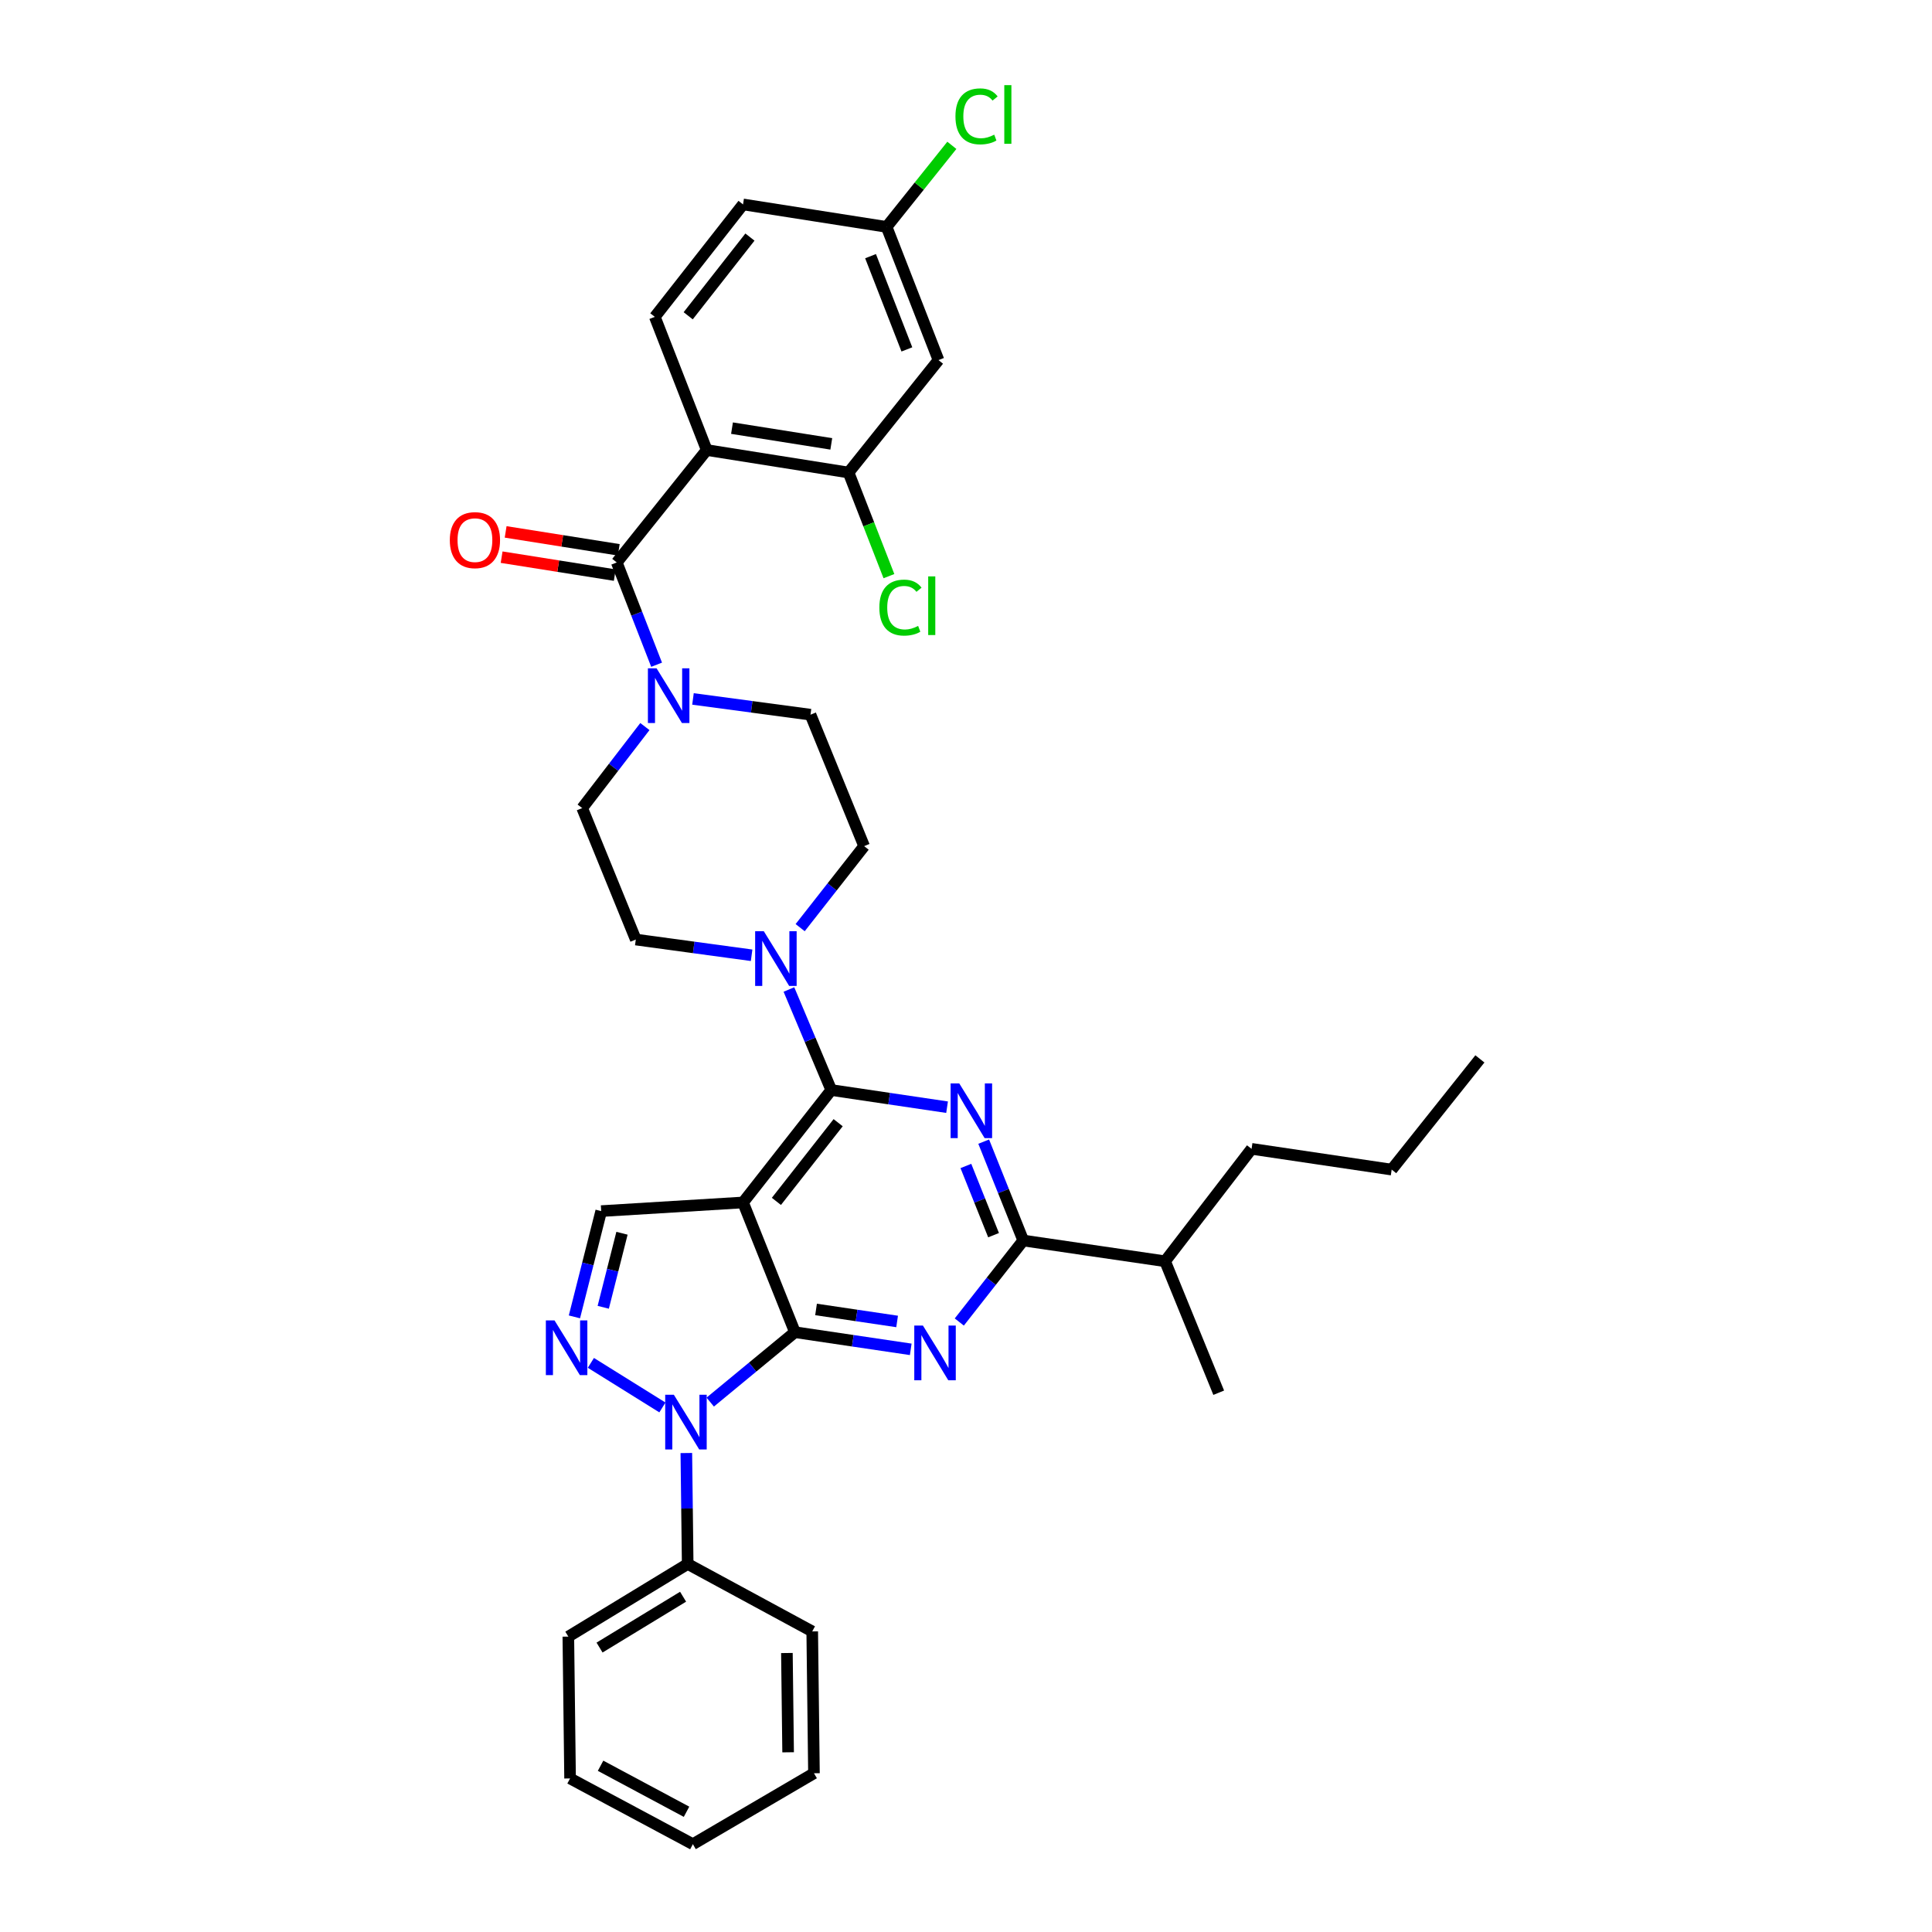 <?xml version='1.0' encoding='iso-8859-1'?>
<svg version='1.1' baseProfile='full'
              xmlns='http://www.w3.org/2000/svg'
                      xmlns:rdkit='http://www.rdkit.org/xml'
                      xmlns:xlink='http://www.w3.org/1999/xlink'
                  xml:space='preserve'
width='1000px' height='1000px' viewBox='0 0 1000 1000'>
<!-- END OF HEADER -->
<rect style='opacity:1.0;fill:#FFFFFF;stroke:none' width='1000' height='1000' x='0' y='0'> </rect>
<path class='bond-0' d='M 365.797,232.938 L 439.211,244.577' style='fill:none;fill-rule:evenodd;stroke:#000000;stroke-width:6px;stroke-linecap:butt;stroke-linejoin:miter;stroke-opacity:1' />
<path class='bond-0' d='M 378.883,221.605 L 430.272,229.752' style='fill:none;fill-rule:evenodd;stroke:#000000;stroke-width:6px;stroke-linecap:butt;stroke-linejoin:miter;stroke-opacity:1' />
<path class='bond-1' d='M 365.797,232.938 L 338.938,164.005' style='fill:none;fill-rule:evenodd;stroke:#000000;stroke-width:6px;stroke-linecap:butt;stroke-linejoin:miter;stroke-opacity:1' />
<path class='bond-2' d='M 365.797,232.938 L 319.236,291.131' style='fill:none;fill-rule:evenodd;stroke:#000000;stroke-width:6px;stroke-linecap:butt;stroke-linejoin:miter;stroke-opacity:1' />
<path class='bond-3' d='M 358.688,361.761 L 389.099,365.841' style='fill:none;fill-rule:evenodd;stroke:#0000FF;stroke-width:6px;stroke-linecap:butt;stroke-linejoin:miter;stroke-opacity:1' />
<path class='bond-3' d='M 389.099,365.841 L 419.509,369.922' style='fill:none;fill-rule:evenodd;stroke:#000000;stroke-width:6px;stroke-linecap:butt;stroke-linejoin:miter;stroke-opacity:1' />
<path class='bond-4' d='M 339.858,344.062 L 329.547,317.596' style='fill:none;fill-rule:evenodd;stroke:#0000FF;stroke-width:6px;stroke-linecap:butt;stroke-linejoin:miter;stroke-opacity:1' />
<path class='bond-4' d='M 329.547,317.596 L 319.236,291.131' style='fill:none;fill-rule:evenodd;stroke:#000000;stroke-width:6px;stroke-linecap:butt;stroke-linejoin:miter;stroke-opacity:1' />
<path class='bond-5' d='M 333.793,376.067 L 317.565,397.165' style='fill:none;fill-rule:evenodd;stroke:#0000FF;stroke-width:6px;stroke-linecap:butt;stroke-linejoin:miter;stroke-opacity:1' />
<path class='bond-5' d='M 317.565,397.165 L 301.337,418.264' style='fill:none;fill-rule:evenodd;stroke:#000000;stroke-width:6px;stroke-linecap:butt;stroke-linejoin:miter;stroke-opacity:1' />
<path class='bond-6' d='M 320.273,284.591 L 290.995,279.95' style='fill:none;fill-rule:evenodd;stroke:#000000;stroke-width:6px;stroke-linecap:butt;stroke-linejoin:miter;stroke-opacity:1' />
<path class='bond-6' d='M 290.995,279.95 L 261.718,275.308' style='fill:none;fill-rule:evenodd;stroke:#FF0000;stroke-width:6px;stroke-linecap:butt;stroke-linejoin:miter;stroke-opacity:1' />
<path class='bond-6' d='M 318.199,297.67 L 288.922,293.029' style='fill:none;fill-rule:evenodd;stroke:#000000;stroke-width:6px;stroke-linecap:butt;stroke-linejoin:miter;stroke-opacity:1' />
<path class='bond-6' d='M 288.922,293.029 L 259.644,288.387' style='fill:none;fill-rule:evenodd;stroke:#FF0000;stroke-width:6px;stroke-linecap:butt;stroke-linejoin:miter;stroke-opacity:1' />
<path class='bond-7' d='M 439.211,244.577 L 485.765,186.384' style='fill:none;fill-rule:evenodd;stroke:#000000;stroke-width:6px;stroke-linecap:butt;stroke-linejoin:miter;stroke-opacity:1' />
<path class='bond-8' d='M 439.211,244.577 L 449.658,271.392' style='fill:none;fill-rule:evenodd;stroke:#000000;stroke-width:6px;stroke-linecap:butt;stroke-linejoin:miter;stroke-opacity:1' />
<path class='bond-8' d='M 449.658,271.392 L 460.106,298.208' style='fill:none;fill-rule:evenodd;stroke:#00CC00;stroke-width:6px;stroke-linecap:butt;stroke-linejoin:miter;stroke-opacity:1' />
<path class='bond-9' d='M 485.765,186.384 L 458.905,117.444' style='fill:none;fill-rule:evenodd;stroke:#000000;stroke-width:6px;stroke-linecap:butt;stroke-linejoin:miter;stroke-opacity:1' />
<path class='bond-9' d='M 469.397,180.851 L 450.595,132.592' style='fill:none;fill-rule:evenodd;stroke:#000000;stroke-width:6px;stroke-linecap:butt;stroke-linejoin:miter;stroke-opacity:1' />
<path class='bond-10' d='M 411.454,689.539 L 441.425,693.978' style='fill:none;fill-rule:evenodd;stroke:#000000;stroke-width:6px;stroke-linecap:butt;stroke-linejoin:miter;stroke-opacity:1' />
<path class='bond-10' d='M 441.425,693.978 L 471.397,698.417' style='fill:none;fill-rule:evenodd;stroke:#0000FF;stroke-width:6px;stroke-linecap:butt;stroke-linejoin:miter;stroke-opacity:1' />
<path class='bond-10' d='M 422.385,677.771 L 443.366,680.879' style='fill:none;fill-rule:evenodd;stroke:#000000;stroke-width:6px;stroke-linecap:butt;stroke-linejoin:miter;stroke-opacity:1' />
<path class='bond-10' d='M 443.366,680.879 L 464.346,683.986' style='fill:none;fill-rule:evenodd;stroke:#0000FF;stroke-width:6px;stroke-linecap:butt;stroke-linejoin:miter;stroke-opacity:1' />
<path class='bond-11' d='M 411.454,689.539 L 384.594,622.393' style='fill:none;fill-rule:evenodd;stroke:#000000;stroke-width:6px;stroke-linecap:butt;stroke-linejoin:miter;stroke-opacity:1' />
<path class='bond-12' d='M 411.454,689.539 L 389.536,707.629' style='fill:none;fill-rule:evenodd;stroke:#000000;stroke-width:6px;stroke-linecap:butt;stroke-linejoin:miter;stroke-opacity:1' />
<path class='bond-12' d='M 389.536,707.629 L 367.617,725.719' style='fill:none;fill-rule:evenodd;stroke:#0000FF;stroke-width:6px;stroke-linecap:butt;stroke-linejoin:miter;stroke-opacity:1' />
<path class='bond-13' d='M 496.532,684.27 L 513.083,663.179' style='fill:none;fill-rule:evenodd;stroke:#0000FF;stroke-width:6px;stroke-linecap:butt;stroke-linejoin:miter;stroke-opacity:1' />
<path class='bond-13' d='M 513.083,663.179 L 529.633,642.087' style='fill:none;fill-rule:evenodd;stroke:#000000;stroke-width:6px;stroke-linecap:butt;stroke-linejoin:miter;stroke-opacity:1' />
<path class='bond-14' d='M 384.594,622.393 L 311.18,626.866' style='fill:none;fill-rule:evenodd;stroke:#000000;stroke-width:6px;stroke-linecap:butt;stroke-linejoin:miter;stroke-opacity:1' />
<path class='bond-15' d='M 384.594,622.393 L 430.258,564.201' style='fill:none;fill-rule:evenodd;stroke:#000000;stroke-width:6px;stroke-linecap:butt;stroke-linejoin:miter;stroke-opacity:1' />
<path class='bond-15' d='M 401.861,621.839 L 433.826,581.104' style='fill:none;fill-rule:evenodd;stroke:#000000;stroke-width:6px;stroke-linecap:butt;stroke-linejoin:miter;stroke-opacity:1' />
<path class='bond-16' d='M 311.18,626.866 L 304.251,654.238' style='fill:none;fill-rule:evenodd;stroke:#000000;stroke-width:6px;stroke-linecap:butt;stroke-linejoin:miter;stroke-opacity:1' />
<path class='bond-16' d='M 304.251,654.238 L 297.321,681.61' style='fill:none;fill-rule:evenodd;stroke:#0000FF;stroke-width:6px;stroke-linecap:butt;stroke-linejoin:miter;stroke-opacity:1' />
<path class='bond-16' d='M 321.939,638.328 L 317.088,657.488' style='fill:none;fill-rule:evenodd;stroke:#000000;stroke-width:6px;stroke-linecap:butt;stroke-linejoin:miter;stroke-opacity:1' />
<path class='bond-16' d='M 317.088,657.488 L 312.237,676.649' style='fill:none;fill-rule:evenodd;stroke:#0000FF;stroke-width:6px;stroke-linecap:butt;stroke-linejoin:miter;stroke-opacity:1' />
<path class='bond-17' d='M 305.834,705.421 L 342.859,728.496' style='fill:none;fill-rule:evenodd;stroke:#0000FF;stroke-width:6px;stroke-linecap:butt;stroke-linejoin:miter;stroke-opacity:1' />
<path class='bond-18' d='M 355.245,752.088 L 355.596,780.797' style='fill:none;fill-rule:evenodd;stroke:#0000FF;stroke-width:6px;stroke-linecap:butt;stroke-linejoin:miter;stroke-opacity:1' />
<path class='bond-18' d='M 355.596,780.797 L 355.947,809.506' style='fill:none;fill-rule:evenodd;stroke:#000000;stroke-width:6px;stroke-linecap:butt;stroke-linejoin:miter;stroke-opacity:1' />
<path class='bond-19' d='M 355.947,809.506 L 294.171,847.107' style='fill:none;fill-rule:evenodd;stroke:#000000;stroke-width:6px;stroke-linecap:butt;stroke-linejoin:miter;stroke-opacity:1' />
<path class='bond-19' d='M 353.565,826.458 L 310.323,852.778' style='fill:none;fill-rule:evenodd;stroke:#000000;stroke-width:6px;stroke-linecap:butt;stroke-linejoin:miter;stroke-opacity:1' />
<path class='bond-20' d='M 355.947,809.506 L 420.407,844.421' style='fill:none;fill-rule:evenodd;stroke:#000000;stroke-width:6px;stroke-linecap:butt;stroke-linejoin:miter;stroke-opacity:1' />
<path class='bond-21' d='M 294.171,847.107 L 295.069,920.52' style='fill:none;fill-rule:evenodd;stroke:#000000;stroke-width:6px;stroke-linecap:butt;stroke-linejoin:miter;stroke-opacity:1' />
<path class='bond-22' d='M 295.069,920.52 L 358.632,954.545' style='fill:none;fill-rule:evenodd;stroke:#000000;stroke-width:6px;stroke-linecap:butt;stroke-linejoin:miter;stroke-opacity:1' />
<path class='bond-22' d='M 310.853,913.949 L 355.347,937.767' style='fill:none;fill-rule:evenodd;stroke:#000000;stroke-width:6px;stroke-linecap:butt;stroke-linejoin:miter;stroke-opacity:1' />
<path class='bond-23' d='M 358.632,954.545 L 421.304,917.835' style='fill:none;fill-rule:evenodd;stroke:#000000;stroke-width:6px;stroke-linecap:butt;stroke-linejoin:miter;stroke-opacity:1' />
<path class='bond-24' d='M 421.304,917.835 L 420.407,844.421' style='fill:none;fill-rule:evenodd;stroke:#000000;stroke-width:6px;stroke-linecap:butt;stroke-linejoin:miter;stroke-opacity:1' />
<path class='bond-24' d='M 407.929,906.985 L 407.3,855.595' style='fill:none;fill-rule:evenodd;stroke:#000000;stroke-width:6px;stroke-linecap:butt;stroke-linejoin:miter;stroke-opacity:1' />
<path class='bond-25' d='M 430.258,564.201 L 460.229,568.64' style='fill:none;fill-rule:evenodd;stroke:#000000;stroke-width:6px;stroke-linecap:butt;stroke-linejoin:miter;stroke-opacity:1' />
<path class='bond-25' d='M 460.229,568.64 L 490.201,573.079' style='fill:none;fill-rule:evenodd;stroke:#0000FF;stroke-width:6px;stroke-linecap:butt;stroke-linejoin:miter;stroke-opacity:1' />
<path class='bond-26' d='M 430.258,564.201 L 419.301,538.182' style='fill:none;fill-rule:evenodd;stroke:#000000;stroke-width:6px;stroke-linecap:butt;stroke-linejoin:miter;stroke-opacity:1' />
<path class='bond-26' d='M 419.301,538.182 L 408.343,512.163' style='fill:none;fill-rule:evenodd;stroke:#0000FF;stroke-width:6px;stroke-linecap:butt;stroke-linejoin:miter;stroke-opacity:1' />
<path class='bond-27' d='M 509.161,590.91 L 519.397,616.498' style='fill:none;fill-rule:evenodd;stroke:#0000FF;stroke-width:6px;stroke-linecap:butt;stroke-linejoin:miter;stroke-opacity:1' />
<path class='bond-27' d='M 519.397,616.498 L 529.633,642.087' style='fill:none;fill-rule:evenodd;stroke:#000000;stroke-width:6px;stroke-linecap:butt;stroke-linejoin:miter;stroke-opacity:1' />
<path class='bond-27' d='M 499.937,603.504 L 507.102,621.417' style='fill:none;fill-rule:evenodd;stroke:#0000FF;stroke-width:6px;stroke-linecap:butt;stroke-linejoin:miter;stroke-opacity:1' />
<path class='bond-27' d='M 507.102,621.417 L 514.268,639.329' style='fill:none;fill-rule:evenodd;stroke:#000000;stroke-width:6px;stroke-linecap:butt;stroke-linejoin:miter;stroke-opacity:1' />
<path class='bond-28' d='M 414.164,480.148 L 430.715,459.053' style='fill:none;fill-rule:evenodd;stroke:#0000FF;stroke-width:6px;stroke-linecap:butt;stroke-linejoin:miter;stroke-opacity:1' />
<path class='bond-28' d='M 430.715,459.053 L 447.267,437.958' style='fill:none;fill-rule:evenodd;stroke:#000000;stroke-width:6px;stroke-linecap:butt;stroke-linejoin:miter;stroke-opacity:1' />
<path class='bond-29' d='M 389.033,494.45 L 359.06,490.378' style='fill:none;fill-rule:evenodd;stroke:#0000FF;stroke-width:6px;stroke-linecap:butt;stroke-linejoin:miter;stroke-opacity:1' />
<path class='bond-29' d='M 359.06,490.378 L 329.087,486.307' style='fill:none;fill-rule:evenodd;stroke:#000000;stroke-width:6px;stroke-linecap:butt;stroke-linejoin:miter;stroke-opacity:1' />
<path class='bond-30' d='M 529.633,642.087 L 603.047,652.828' style='fill:none;fill-rule:evenodd;stroke:#000000;stroke-width:6px;stroke-linecap:butt;stroke-linejoin:miter;stroke-opacity:1' />
<path class='bond-31' d='M 603.047,652.828 L 630.804,720.871' style='fill:none;fill-rule:evenodd;stroke:#000000;stroke-width:6px;stroke-linecap:butt;stroke-linejoin:miter;stroke-opacity:1' />
<path class='bond-32' d='M 603.047,652.828 L 647.813,594.636' style='fill:none;fill-rule:evenodd;stroke:#000000;stroke-width:6px;stroke-linecap:butt;stroke-linejoin:miter;stroke-opacity:1' />
<path class='bond-33' d='M 647.813,594.636 L 720.329,605.384' style='fill:none;fill-rule:evenodd;stroke:#000000;stroke-width:6px;stroke-linecap:butt;stroke-linejoin:miter;stroke-opacity:1' />
<path class='bond-34' d='M 720.329,605.384 L 765.993,548.082' style='fill:none;fill-rule:evenodd;stroke:#000000;stroke-width:6px;stroke-linecap:butt;stroke-linejoin:miter;stroke-opacity:1' />
<path class='bond-35' d='M 447.267,437.958 L 419.509,369.922' style='fill:none;fill-rule:evenodd;stroke:#000000;stroke-width:6px;stroke-linecap:butt;stroke-linejoin:miter;stroke-opacity:1' />
<path class='bond-36' d='M 301.337,418.264 L 329.087,486.307' style='fill:none;fill-rule:evenodd;stroke:#000000;stroke-width:6px;stroke-linecap:butt;stroke-linejoin:miter;stroke-opacity:1' />
<path class='bond-37' d='M 458.905,117.444 L 384.594,105.805' style='fill:none;fill-rule:evenodd;stroke:#000000;stroke-width:6px;stroke-linecap:butt;stroke-linejoin:miter;stroke-opacity:1' />
<path class='bond-38' d='M 458.905,117.444 L 475.791,96.337' style='fill:none;fill-rule:evenodd;stroke:#000000;stroke-width:6px;stroke-linecap:butt;stroke-linejoin:miter;stroke-opacity:1' />
<path class='bond-38' d='M 475.791,96.337 L 492.676,75.23' style='fill:none;fill-rule:evenodd;stroke:#00CC00;stroke-width:6px;stroke-linecap:butt;stroke-linejoin:miter;stroke-opacity:1' />
<path class='bond-39' d='M 384.594,105.805 L 338.938,164.005' style='fill:none;fill-rule:evenodd;stroke:#000000;stroke-width:6px;stroke-linecap:butt;stroke-linejoin:miter;stroke-opacity:1' />
<path class='bond-39' d='M 388.164,122.709 L 356.205,163.448' style='fill:none;fill-rule:evenodd;stroke:#000000;stroke-width:6px;stroke-linecap:butt;stroke-linejoin:miter;stroke-opacity:1' />
<path  class='atom-1' d='M 339.836 345.911
L 349.116 360.911
Q 350.036 362.391, 351.516 365.071
Q 352.996 367.751, 353.076 367.911
L 353.076 345.911
L 356.836 345.911
L 356.836 374.231
L 352.956 374.231
L 342.996 357.831
Q 341.836 355.911, 340.596 353.711
Q 339.396 351.511, 339.036 350.831
L 339.036 374.231
L 335.356 374.231
L 335.356 345.911
L 339.836 345.911
' fill='#0000FF'/>
<path  class='atom-3' d='M 232.823 279.572
Q 232.823 272.772, 236.183 268.972
Q 239.543 265.172, 245.823 265.172
Q 252.103 265.172, 255.463 268.972
Q 258.823 272.772, 258.823 279.572
Q 258.823 286.452, 255.423 290.372
Q 252.023 294.252, 245.823 294.252
Q 239.583 294.252, 236.183 290.372
Q 232.823 286.492, 232.823 279.572
M 245.823 291.052
Q 250.143 291.052, 252.463 288.172
Q 254.823 285.252, 254.823 279.572
Q 254.823 274.012, 252.463 271.212
Q 250.143 268.372, 245.823 268.372
Q 241.503 268.372, 239.143 271.172
Q 236.823 273.972, 236.823 279.572
Q 236.823 285.292, 239.143 288.172
Q 241.503 291.052, 245.823 291.052
' fill='#FF0000'/>
<path  class='atom-7' d='M 477.71 686.119
L 486.99 701.119
Q 487.91 702.599, 489.39 705.279
Q 490.87 707.959, 490.95 708.119
L 490.95 686.119
L 494.71 686.119
L 494.71 714.439
L 490.83 714.439
L 480.87 698.039
Q 479.71 696.119, 478.47 693.919
Q 477.27 691.719, 476.91 691.039
L 476.91 714.439
L 473.23 714.439
L 473.23 686.119
L 477.71 686.119
' fill='#0000FF'/>
<path  class='atom-10' d='M 287.014 683.434
L 296.294 698.434
Q 297.214 699.914, 298.694 702.594
Q 300.174 705.274, 300.254 705.434
L 300.254 683.434
L 304.014 683.434
L 304.014 711.754
L 300.134 711.754
L 290.174 695.354
Q 289.014 693.434, 287.774 691.234
Q 286.574 689.034, 286.214 688.354
L 286.214 711.754
L 282.534 711.754
L 282.534 683.434
L 287.014 683.434
' fill='#0000FF'/>
<path  class='atom-11' d='M 348.789 721.932
L 358.069 736.932
Q 358.989 738.412, 360.469 741.092
Q 361.949 743.772, 362.029 743.932
L 362.029 721.932
L 365.789 721.932
L 365.789 750.252
L 361.909 750.252
L 351.949 733.852
Q 350.789 731.932, 349.549 729.732
Q 348.349 727.532, 347.989 726.852
L 347.989 750.252
L 344.309 750.252
L 344.309 721.932
L 348.789 721.932
' fill='#0000FF'/>
<path  class='atom-19' d='M 496.514 560.782
L 505.794 575.782
Q 506.714 577.262, 508.194 579.942
Q 509.674 582.622, 509.754 582.782
L 509.754 560.782
L 513.514 560.782
L 513.514 589.102
L 509.634 589.102
L 499.674 572.702
Q 498.514 570.782, 497.274 568.582
Q 496.074 566.382, 495.714 565.702
L 495.714 589.102
L 492.034 589.102
L 492.034 560.782
L 496.514 560.782
' fill='#0000FF'/>
<path  class='atom-20' d='M 395.343 481.997
L 404.623 496.997
Q 405.543 498.477, 407.023 501.157
Q 408.503 503.837, 408.583 503.997
L 408.583 481.997
L 412.343 481.997
L 412.343 510.317
L 408.463 510.317
L 398.503 493.917
Q 397.343 491.997, 396.103 489.797
Q 394.903 487.597, 394.543 486.917
L 394.543 510.317
L 390.863 510.317
L 390.863 481.997
L 395.343 481.997
' fill='#0000FF'/>
<path  class='atom-34' d='M 455.151 314.497
Q 455.151 307.457, 458.431 303.777
Q 461.751 300.057, 468.031 300.057
Q 473.871 300.057, 476.991 304.177
L 474.351 306.337
Q 472.071 303.337, 468.031 303.337
Q 463.751 303.337, 461.471 306.217
Q 459.231 309.057, 459.231 314.497
Q 459.231 320.097, 461.551 322.977
Q 463.911 325.857, 468.471 325.857
Q 471.591 325.857, 475.231 323.977
L 476.351 326.977
Q 474.871 327.937, 472.631 328.497
Q 470.391 329.057, 467.911 329.057
Q 461.751 329.057, 458.431 325.297
Q 455.151 321.537, 455.151 314.497
' fill='#00CC00'/>
<path  class='atom-34' d='M 480.431 298.337
L 484.111 298.337
L 484.111 328.697
L 480.431 328.697
L 480.431 298.337
' fill='#00CC00'/>
<path  class='atom-35' d='M 494.539 60.231
Q 494.539 53.191, 497.819 49.511
Q 501.139 45.791, 507.419 45.791
Q 513.259 45.791, 516.379 49.911
L 513.739 52.071
Q 511.459 49.071, 507.419 49.071
Q 503.139 49.071, 500.859 51.951
Q 498.619 54.791, 498.619 60.231
Q 498.619 65.831, 500.939 68.711
Q 503.299 71.591, 507.859 71.591
Q 510.979 71.591, 514.619 69.711
L 515.739 72.711
Q 514.259 73.671, 512.019 74.231
Q 509.779 74.791, 507.299 74.791
Q 501.139 74.791, 497.819 71.031
Q 494.539 67.271, 494.539 60.231
' fill='#00CC00'/>
<path  class='atom-35' d='M 519.819 44.071
L 523.499 44.071
L 523.499 74.431
L 519.819 74.431
L 519.819 44.071
' fill='#00CC00'/>
</svg>

